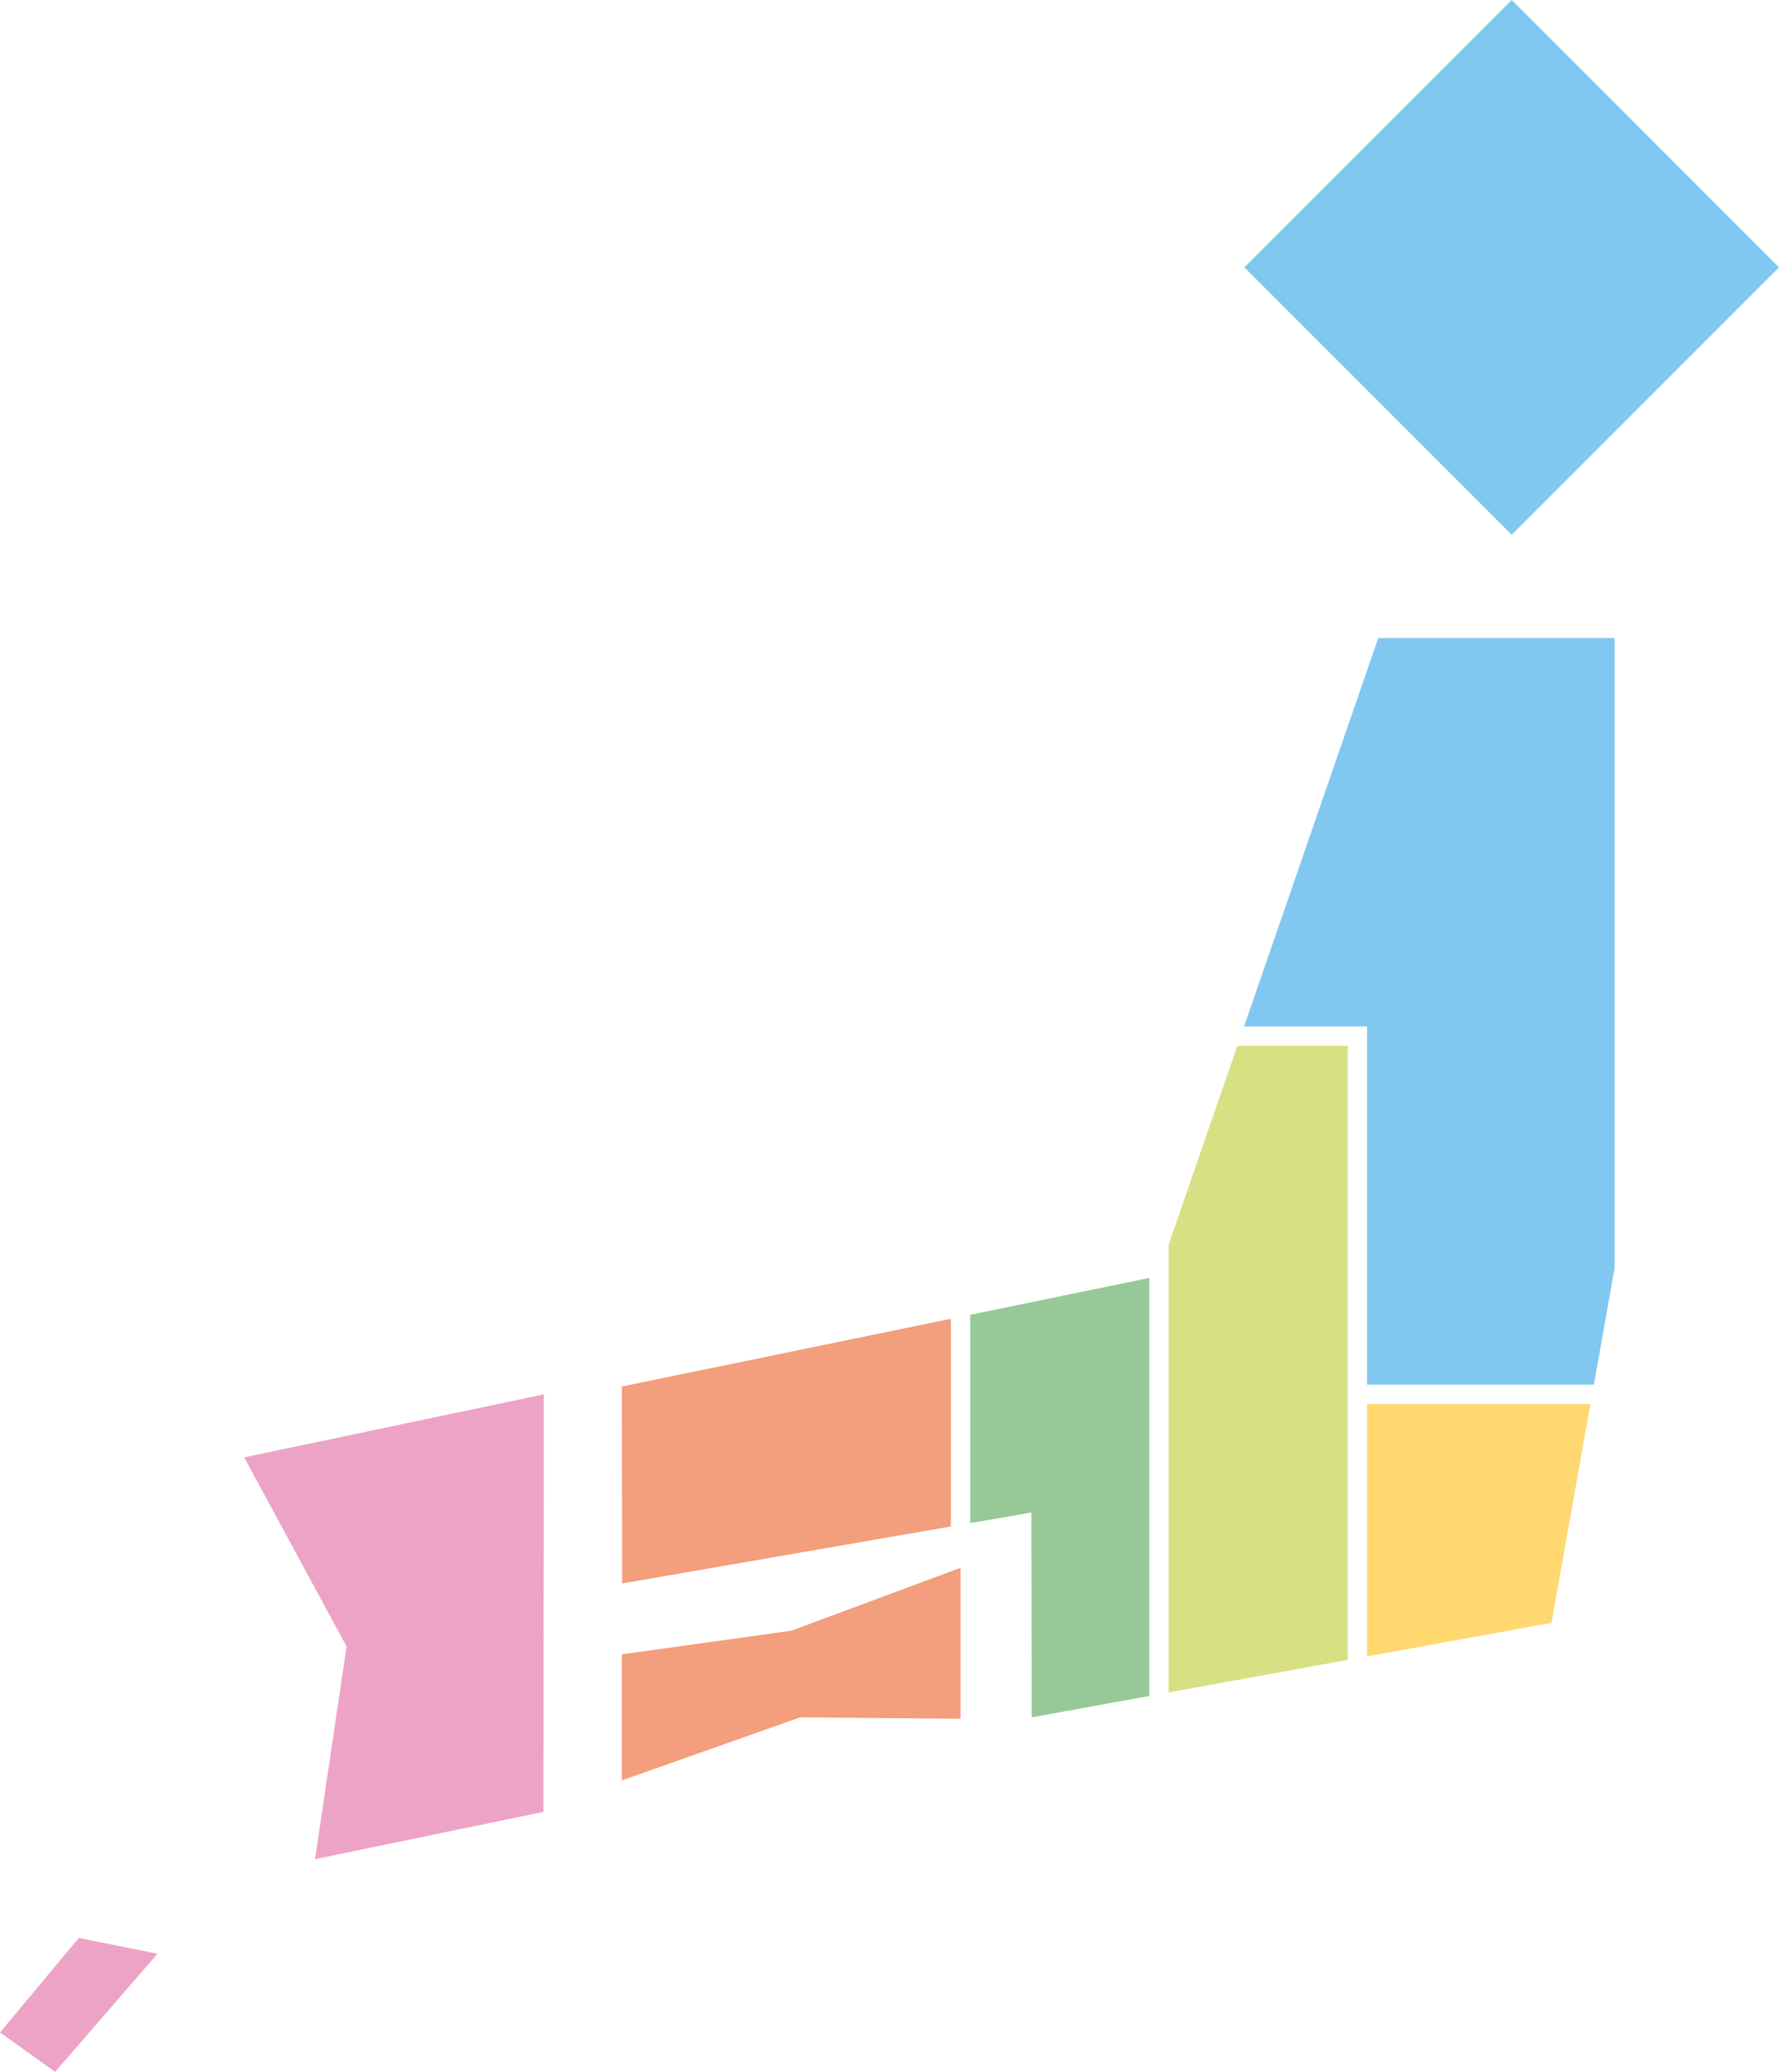 <svg xmlns="http://www.w3.org/2000/svg" width="360" height="419.156" viewBox="0 0 360 419.156">
  <g id="Group_47912" data-name="Group 47912" transform="translate(-787.743 -264)">
    <path id="Path_73782" data-name="Path 73782" d="M47.6,204.452,41.22,247.484l46.219-9.563.081-84.469L26.876,166.2Z" transform="translate(810.273 392.641)" fill="#eda3c6"/>
    <path id="Path_73783" data-name="Path 73783" d="M0,232.4l11.157,7.969,20.718-23.907-15.936-3.186Z" transform="translate(787.743 442.79)" fill="#eda3c6"/>
    <path id="Path_73784" data-name="Path 73784" d="M68.453,158.834l.068,39.844,66.521-11.524v-42.02Z" transform="translate(845.128 385.667)" fill="#f39e7c"/>
    <path id="Path_73785" data-name="Path 73785" d="M68.453,190.047v25.5L104.521,202.8l32.476.281V172.537l-34.242,12.728Z" transform="translate(845.128 408.641)" fill="#f39e7c"/>
    <path id="Path_73786" data-name="Path 73786" d="M106.8,148.095v42.149l12.374-2.144.072,41.437,23.793-4.326V140.639Z" transform="translate(877.277 381.9)" fill="#96c997"/>
    <path id="Path_73787" data-name="Path 73787" d="M164.886,115.094H142.554L128.64,155.345h.006v90.57l36.241-6.589V115.094Z" transform="translate(895.583 360.485)" fill="#d8e084"/>
    <path id="Path_73788" data-name="Path 73788" d="M150.484,205.568l37.332-6.787,7.87-44.265h-45.2Z" transform="translate(913.895 393.533)" fill="#ffd870"/>
    <rect id="Rectangle_134319" data-name="Rectangle 134319" width="76.5" height="76.5" transform="translate(1039.556 318.093) rotate(-45)" fill="#80c8f0"/>
    <path id="Path_73789" data-name="Path 73789" d="M161.835,221.269h45.9l4.186-23.545V70.224H164.106L136.943,148.8h24.893Z" transform="translate(902.544 322.87)" fill="#80c8f0"/>
  </g>
</svg>
